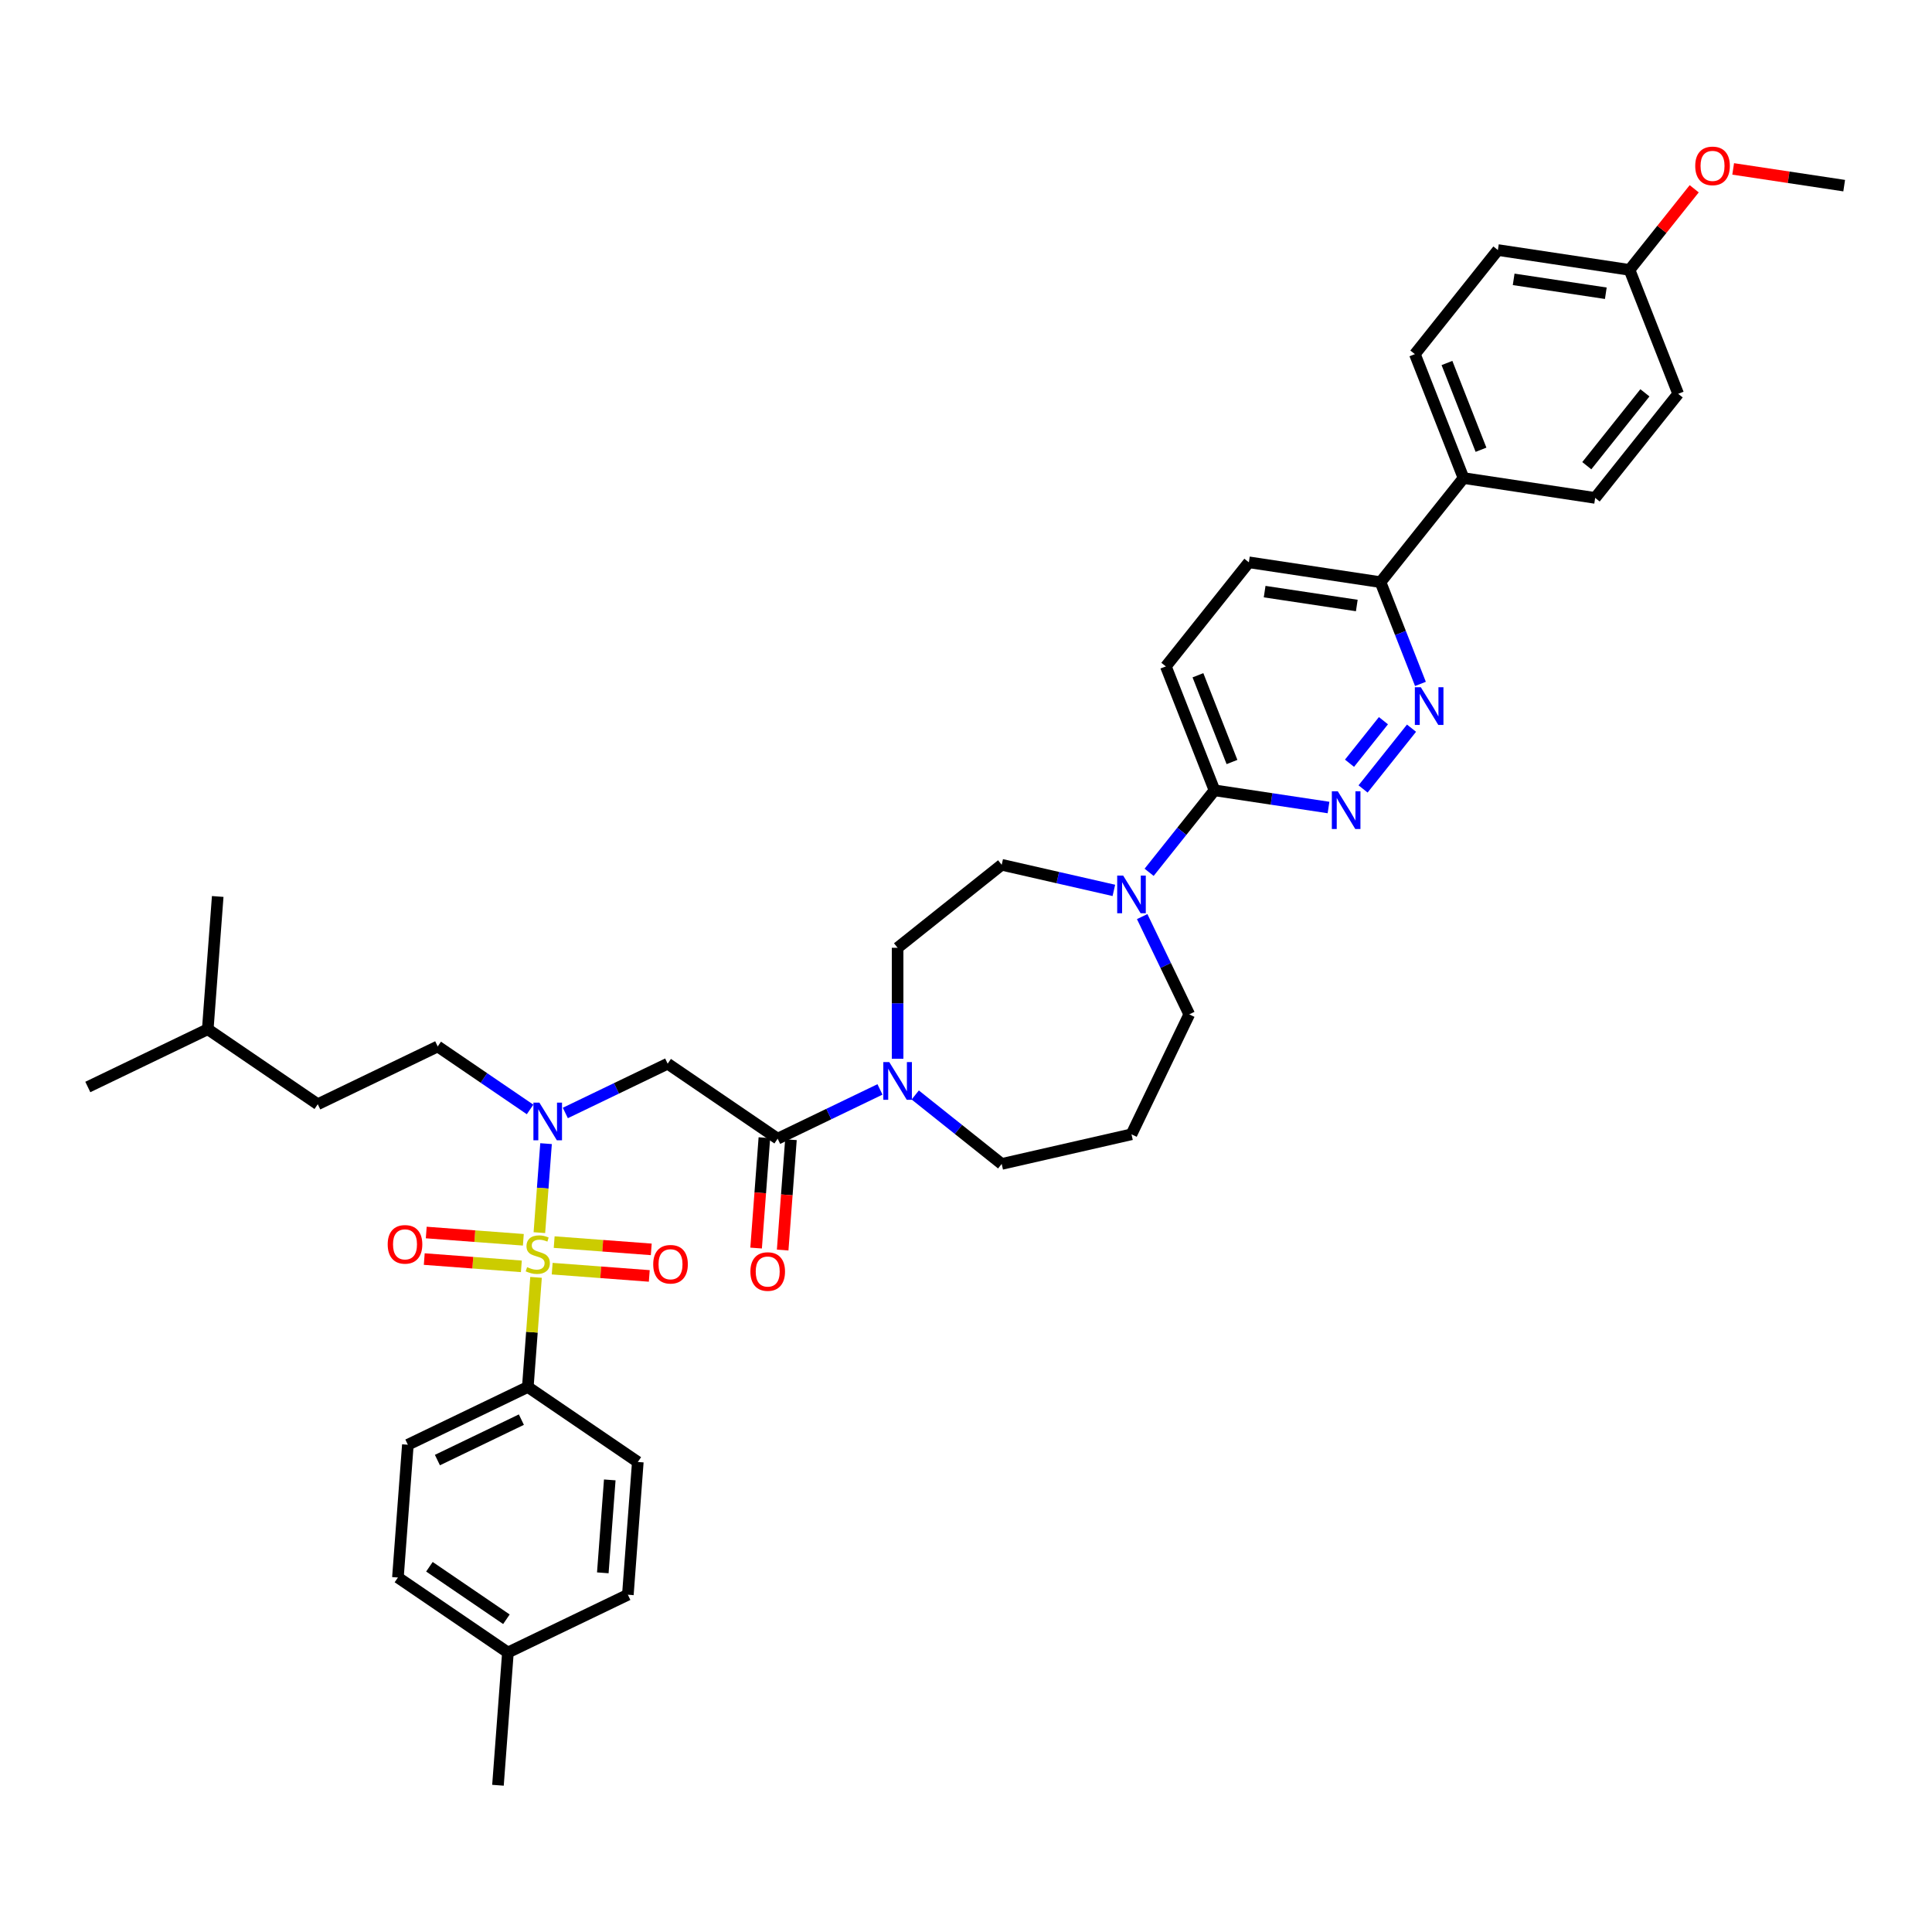 <?xml version='1.0' encoding='iso-8859-1'?>
<svg version='1.1' baseProfile='full'
              xmlns='http://www.w3.org/2000/svg'
                      xmlns:rdkit='http://www.rdkit.org/xml'
                      xmlns:xlink='http://www.w3.org/1999/xlink'
                  xml:space='preserve'
width='1000px' height='1000px' viewBox='0 0 1000 1000'>
<!-- END OF HEADER -->
<rect style='opacity:1.0;fill:#FFFFFF;stroke:none' width='1000' height='1000' x='0' y='0'> </rect>
<path class='bond-0' d='M 274.372,574.245 L 250.466,557.947' style='fill:none;fill-rule:evenodd;stroke:#0000FF;stroke-width:6px;stroke-linecap:butt;stroke-linejoin:miter;stroke-opacity:1' />
<path class='bond-0' d='M 250.466,557.947 L 226.56,541.648' style='fill:none;fill-rule:evenodd;stroke:#000000;stroke-width:6px;stroke-linecap:butt;stroke-linejoin:miter;stroke-opacity:1' />
<path class='bond-1' d='M 292.619,576.072 L 319.099,563.32' style='fill:none;fill-rule:evenodd;stroke:#0000FF;stroke-width:6px;stroke-linecap:butt;stroke-linejoin:miter;stroke-opacity:1' />
<path class='bond-1' d='M 319.099,563.32 L 345.58,550.567' style='fill:none;fill-rule:evenodd;stroke:#000000;stroke-width:6px;stroke-linecap:butt;stroke-linejoin:miter;stroke-opacity:1' />
<path class='bond-2' d='M 282.635,591.946 L 280.909,614.982' style='fill:none;fill-rule:evenodd;stroke:#0000FF;stroke-width:6px;stroke-linecap:butt;stroke-linejoin:miter;stroke-opacity:1' />
<path class='bond-2' d='M 280.909,614.982 L 279.182,638.017' style='fill:none;fill-rule:evenodd;stroke:#CCCC00;stroke-width:6px;stroke-linecap:butt;stroke-linejoin:miter;stroke-opacity:1' />
<path class='bond-3' d='M 273.196,717.899 L 211.111,747.797' style='fill:none;fill-rule:evenodd;stroke:#000000;stroke-width:6px;stroke-linecap:butt;stroke-linejoin:miter;stroke-opacity:1' />
<path class='bond-3' d='M 269.863,734.8 L 226.404,755.729' style='fill:none;fill-rule:evenodd;stroke:#000000;stroke-width:6px;stroke-linecap:butt;stroke-linejoin:miter;stroke-opacity:1' />
<path class='bond-4' d='M 273.196,717.899 L 330.131,756.716' style='fill:none;fill-rule:evenodd;stroke:#000000;stroke-width:6px;stroke-linecap:butt;stroke-linejoin:miter;stroke-opacity:1' />
<path class='bond-5' d='M 273.196,717.899 L 275.322,689.529' style='fill:none;fill-rule:evenodd;stroke:#000000;stroke-width:6px;stroke-linecap:butt;stroke-linejoin:miter;stroke-opacity:1' />
<path class='bond-5' d='M 275.322,689.529 L 277.448,661.159' style='fill:none;fill-rule:evenodd;stroke:#CCCC00;stroke-width:6px;stroke-linecap:butt;stroke-linejoin:miter;stroke-opacity:1' />
<path class='bond-6' d='M 395.644,588.87 L 393.503,617.433' style='fill:none;fill-rule:evenodd;stroke:#000000;stroke-width:6px;stroke-linecap:butt;stroke-linejoin:miter;stroke-opacity:1' />
<path class='bond-6' d='M 393.503,617.433 L 391.363,645.996' style='fill:none;fill-rule:evenodd;stroke:#FF0000;stroke-width:6px;stroke-linecap:butt;stroke-linejoin:miter;stroke-opacity:1' />
<path class='bond-6' d='M 409.387,589.9 L 407.247,618.463' style='fill:none;fill-rule:evenodd;stroke:#000000;stroke-width:6px;stroke-linecap:butt;stroke-linejoin:miter;stroke-opacity:1' />
<path class='bond-6' d='M 407.247,618.463 L 405.106,647.026' style='fill:none;fill-rule:evenodd;stroke:#FF0000;stroke-width:6px;stroke-linecap:butt;stroke-linejoin:miter;stroke-opacity:1' />
<path class='bond-7' d='M 402.516,589.385 L 345.58,550.567' style='fill:none;fill-rule:evenodd;stroke:#000000;stroke-width:6px;stroke-linecap:butt;stroke-linejoin:miter;stroke-opacity:1' />
<path class='bond-8' d='M 402.516,589.385 L 428.996,576.633' style='fill:none;fill-rule:evenodd;stroke:#000000;stroke-width:6px;stroke-linecap:butt;stroke-linejoin:miter;stroke-opacity:1' />
<path class='bond-8' d='M 428.996,576.633 L 455.477,563.88' style='fill:none;fill-rule:evenodd;stroke:#0000FF;stroke-width:6px;stroke-linecap:butt;stroke-linejoin:miter;stroke-opacity:1' />
<path class='bond-9' d='M 285.81,656.652 L 310.938,658.535' style='fill:none;fill-rule:evenodd;stroke:#CCCC00;stroke-width:6px;stroke-linecap:butt;stroke-linejoin:miter;stroke-opacity:1' />
<path class='bond-9' d='M 310.938,658.535 L 336.066,660.418' style='fill:none;fill-rule:evenodd;stroke:#FF0000;stroke-width:6px;stroke-linecap:butt;stroke-linejoin:miter;stroke-opacity:1' />
<path class='bond-9' d='M 286.84,642.909 L 311.968,644.792' style='fill:none;fill-rule:evenodd;stroke:#CCCC00;stroke-width:6px;stroke-linecap:butt;stroke-linejoin:miter;stroke-opacity:1' />
<path class='bond-9' d='M 311.968,644.792 L 337.096,646.675' style='fill:none;fill-rule:evenodd;stroke:#FF0000;stroke-width:6px;stroke-linecap:butt;stroke-linejoin:miter;stroke-opacity:1' />
<path class='bond-10' d='M 270.881,641.713 L 245.753,639.829' style='fill:none;fill-rule:evenodd;stroke:#CCCC00;stroke-width:6px;stroke-linecap:butt;stroke-linejoin:miter;stroke-opacity:1' />
<path class='bond-10' d='M 245.753,639.829 L 220.625,637.946' style='fill:none;fill-rule:evenodd;stroke:#FF0000;stroke-width:6px;stroke-linecap:butt;stroke-linejoin:miter;stroke-opacity:1' />
<path class='bond-10' d='M 269.851,655.456 L 244.723,653.573' style='fill:none;fill-rule:evenodd;stroke:#CCCC00;stroke-width:6px;stroke-linecap:butt;stroke-linejoin:miter;stroke-opacity:1' />
<path class='bond-10' d='M 244.723,653.573 L 219.595,651.69' style='fill:none;fill-rule:evenodd;stroke:#FF0000;stroke-width:6px;stroke-linecap:butt;stroke-linejoin:miter;stroke-opacity:1' />
<path class='bond-11' d='M 211.111,747.797 L 205.961,816.514' style='fill:none;fill-rule:evenodd;stroke:#000000;stroke-width:6px;stroke-linecap:butt;stroke-linejoin:miter;stroke-opacity:1' />
<path class='bond-12' d='M 330.131,756.716 L 324.982,825.433' style='fill:none;fill-rule:evenodd;stroke:#000000;stroke-width:6px;stroke-linecap:butt;stroke-linejoin:miter;stroke-opacity:1' />
<path class='bond-12' d='M 315.616,765.994 L 312.011,814.096' style='fill:none;fill-rule:evenodd;stroke:#000000;stroke-width:6px;stroke-linecap:butt;stroke-linejoin:miter;stroke-opacity:1' />
<path class='bond-13' d='M 226.56,541.648 L 164.475,571.546' style='fill:none;fill-rule:evenodd;stroke:#000000;stroke-width:6px;stroke-linecap:butt;stroke-linejoin:miter;stroke-opacity:1' />
<path class='bond-14' d='M 107.539,532.729 L 164.475,571.546' style='fill:none;fill-rule:evenodd;stroke:#000000;stroke-width:6px;stroke-linecap:butt;stroke-linejoin:miter;stroke-opacity:1' />
<path class='bond-15' d='M 107.539,532.729 L 45.455,562.627' style='fill:none;fill-rule:evenodd;stroke:#000000;stroke-width:6px;stroke-linecap:butt;stroke-linejoin:miter;stroke-opacity:1' />
<path class='bond-16' d='M 107.539,532.729 L 112.689,464.012' style='fill:none;fill-rule:evenodd;stroke:#000000;stroke-width:6px;stroke-linecap:butt;stroke-linejoin:miter;stroke-opacity:1' />
<path class='bond-17' d='M 464.6,548.006 L 464.6,519.292' style='fill:none;fill-rule:evenodd;stroke:#0000FF;stroke-width:6px;stroke-linecap:butt;stroke-linejoin:miter;stroke-opacity:1' />
<path class='bond-17' d='M 464.6,519.292 L 464.6,490.577' style='fill:none;fill-rule:evenodd;stroke:#000000;stroke-width:6px;stroke-linecap:butt;stroke-linejoin:miter;stroke-opacity:1' />
<path class='bond-18' d='M 473.724,566.762 L 496.1,584.607' style='fill:none;fill-rule:evenodd;stroke:#0000FF;stroke-width:6px;stroke-linecap:butt;stroke-linejoin:miter;stroke-opacity:1' />
<path class='bond-18' d='M 496.1,584.607 L 518.476,602.451' style='fill:none;fill-rule:evenodd;stroke:#000000;stroke-width:6px;stroke-linecap:butt;stroke-linejoin:miter;stroke-opacity:1' />
<path class='bond-19' d='M 646.41,291.051 L 714.55,301.321' style='fill:none;fill-rule:evenodd;stroke:#000000;stroke-width:6px;stroke-linecap:butt;stroke-linejoin:miter;stroke-opacity:1' />
<path class='bond-19' d='M 654.577,306.219 L 702.275,313.408' style='fill:none;fill-rule:evenodd;stroke:#000000;stroke-width:6px;stroke-linecap:butt;stroke-linejoin:miter;stroke-opacity:1' />
<path class='bond-20' d='M 646.41,291.051 L 603.446,344.926' style='fill:none;fill-rule:evenodd;stroke:#000000;stroke-width:6px;stroke-linecap:butt;stroke-linejoin:miter;stroke-opacity:1' />
<path class='bond-21' d='M 714.55,301.321 L 724.884,327.654' style='fill:none;fill-rule:evenodd;stroke:#000000;stroke-width:6px;stroke-linecap:butt;stroke-linejoin:miter;stroke-opacity:1' />
<path class='bond-21' d='M 724.884,327.654 L 735.219,353.987' style='fill:none;fill-rule:evenodd;stroke:#0000FF;stroke-width:6px;stroke-linecap:butt;stroke-linejoin:miter;stroke-opacity:1' />
<path class='bond-22' d='M 714.55,301.321 L 757.514,247.446' style='fill:none;fill-rule:evenodd;stroke:#000000;stroke-width:6px;stroke-linecap:butt;stroke-linejoin:miter;stroke-opacity:1' />
<path class='bond-23' d='M 730.601,376.907 L 705.518,408.36' style='fill:none;fill-rule:evenodd;stroke:#0000FF;stroke-width:6px;stroke-linecap:butt;stroke-linejoin:miter;stroke-opacity:1' />
<path class='bond-23' d='M 716.064,373.033 L 698.506,395.05' style='fill:none;fill-rule:evenodd;stroke:#0000FF;stroke-width:6px;stroke-linecap:butt;stroke-linejoin:miter;stroke-opacity:1' />
<path class='bond-24' d='M 687.637,417.967 L 658.129,413.519' style='fill:none;fill-rule:evenodd;stroke:#0000FF;stroke-width:6px;stroke-linecap:butt;stroke-linejoin:miter;stroke-opacity:1' />
<path class='bond-24' d='M 658.129,413.519 L 628.621,409.072' style='fill:none;fill-rule:evenodd;stroke:#000000;stroke-width:6px;stroke-linecap:butt;stroke-linejoin:miter;stroke-opacity:1' />
<path class='bond-25' d='M 628.621,409.072 L 603.446,344.926' style='fill:none;fill-rule:evenodd;stroke:#000000;stroke-width:6px;stroke-linecap:butt;stroke-linejoin:miter;stroke-opacity:1' />
<path class='bond-25' d='M 637.674,394.415 L 620.051,349.513' style='fill:none;fill-rule:evenodd;stroke:#000000;stroke-width:6px;stroke-linecap:butt;stroke-linejoin:miter;stroke-opacity:1' />
<path class='bond-26' d='M 628.621,409.072 L 611.701,430.289' style='fill:none;fill-rule:evenodd;stroke:#000000;stroke-width:6px;stroke-linecap:butt;stroke-linejoin:miter;stroke-opacity:1' />
<path class='bond-26' d='M 611.701,430.289 L 594.781,451.506' style='fill:none;fill-rule:evenodd;stroke:#0000FF;stroke-width:6px;stroke-linecap:butt;stroke-linejoin:miter;stroke-opacity:1' />
<path class='bond-27' d='M 576.534,460.865 L 547.505,454.239' style='fill:none;fill-rule:evenodd;stroke:#0000FF;stroke-width:6px;stroke-linecap:butt;stroke-linejoin:miter;stroke-opacity:1' />
<path class='bond-27' d='M 547.505,454.239 L 518.476,447.613' style='fill:none;fill-rule:evenodd;stroke:#000000;stroke-width:6px;stroke-linecap:butt;stroke-linejoin:miter;stroke-opacity:1' />
<path class='bond-28' d='M 591.186,474.427 L 603.371,499.73' style='fill:none;fill-rule:evenodd;stroke:#0000FF;stroke-width:6px;stroke-linecap:butt;stroke-linejoin:miter;stroke-opacity:1' />
<path class='bond-28' d='M 603.371,499.73 L 615.556,525.032' style='fill:none;fill-rule:evenodd;stroke:#000000;stroke-width:6px;stroke-linecap:butt;stroke-linejoin:miter;stroke-opacity:1' />
<path class='bond-29' d='M 615.556,525.032 L 585.657,587.117' style='fill:none;fill-rule:evenodd;stroke:#000000;stroke-width:6px;stroke-linecap:butt;stroke-linejoin:miter;stroke-opacity:1' />
<path class='bond-30' d='M 518.476,447.613 L 464.6,490.577' style='fill:none;fill-rule:evenodd;stroke:#000000;stroke-width:6px;stroke-linecap:butt;stroke-linejoin:miter;stroke-opacity:1' />
<path class='bond-31' d='M 775.302,129.425 L 843.442,139.695' style='fill:none;fill-rule:evenodd;stroke:#000000;stroke-width:6px;stroke-linecap:butt;stroke-linejoin:miter;stroke-opacity:1' />
<path class='bond-31' d='M 783.469,144.593 L 831.167,151.783' style='fill:none;fill-rule:evenodd;stroke:#000000;stroke-width:6px;stroke-linecap:butt;stroke-linejoin:miter;stroke-opacity:1' />
<path class='bond-32' d='M 775.302,129.425 L 732.338,183.3' style='fill:none;fill-rule:evenodd;stroke:#000000;stroke-width:6px;stroke-linecap:butt;stroke-linejoin:miter;stroke-opacity:1' />
<path class='bond-33' d='M 843.442,139.695 L 868.617,203.841' style='fill:none;fill-rule:evenodd;stroke:#000000;stroke-width:6px;stroke-linecap:butt;stroke-linejoin:miter;stroke-opacity:1' />
<path class='bond-34' d='M 843.442,139.695 L 860.181,118.704' style='fill:none;fill-rule:evenodd;stroke:#000000;stroke-width:6px;stroke-linecap:butt;stroke-linejoin:miter;stroke-opacity:1' />
<path class='bond-34' d='M 860.181,118.704 L 876.921,97.714' style='fill:none;fill-rule:evenodd;stroke:#FF0000;stroke-width:6px;stroke-linecap:butt;stroke-linejoin:miter;stroke-opacity:1' />
<path class='bond-35' d='M 868.617,203.841 L 825.653,257.716' style='fill:none;fill-rule:evenodd;stroke:#000000;stroke-width:6px;stroke-linecap:butt;stroke-linejoin:miter;stroke-opacity:1' />
<path class='bond-35' d='M 851.398,203.329 L 821.323,241.042' style='fill:none;fill-rule:evenodd;stroke:#000000;stroke-width:6px;stroke-linecap:butt;stroke-linejoin:miter;stroke-opacity:1' />
<path class='bond-36' d='M 825.653,257.716 L 757.514,247.446' style='fill:none;fill-rule:evenodd;stroke:#000000;stroke-width:6px;stroke-linecap:butt;stroke-linejoin:miter;stroke-opacity:1' />
<path class='bond-37' d='M 757.514,247.446 L 732.338,183.3' style='fill:none;fill-rule:evenodd;stroke:#000000;stroke-width:6px;stroke-linecap:butt;stroke-linejoin:miter;stroke-opacity:1' />
<path class='bond-37' d='M 766.566,232.789 L 748.944,187.887' style='fill:none;fill-rule:evenodd;stroke:#000000;stroke-width:6px;stroke-linecap:butt;stroke-linejoin:miter;stroke-opacity:1' />
<path class='bond-38' d='M 897.087,87.43 L 925.816,91.76' style='fill:none;fill-rule:evenodd;stroke:#FF0000;stroke-width:6px;stroke-linecap:butt;stroke-linejoin:miter;stroke-opacity:1' />
<path class='bond-38' d='M 925.816,91.76 L 954.545,96.09' style='fill:none;fill-rule:evenodd;stroke:#000000;stroke-width:6px;stroke-linecap:butt;stroke-linejoin:miter;stroke-opacity:1' />
<path class='bond-39' d='M 585.657,587.117 L 518.476,602.451' style='fill:none;fill-rule:evenodd;stroke:#000000;stroke-width:6px;stroke-linecap:butt;stroke-linejoin:miter;stroke-opacity:1' />
<path class='bond-40' d='M 205.961,816.514 L 262.897,855.331' style='fill:none;fill-rule:evenodd;stroke:#000000;stroke-width:6px;stroke-linecap:butt;stroke-linejoin:miter;stroke-opacity:1' />
<path class='bond-40' d='M 222.265,810.949 L 262.12,838.122' style='fill:none;fill-rule:evenodd;stroke:#000000;stroke-width:6px;stroke-linecap:butt;stroke-linejoin:miter;stroke-opacity:1' />
<path class='bond-41' d='M 324.982,825.433 L 262.897,855.331' style='fill:none;fill-rule:evenodd;stroke:#000000;stroke-width:6px;stroke-linecap:butt;stroke-linejoin:miter;stroke-opacity:1' />
<path class='bond-42' d='M 262.897,855.331 L 257.747,924.048' style='fill:none;fill-rule:evenodd;stroke:#000000;stroke-width:6px;stroke-linecap:butt;stroke-linejoin:miter;stroke-opacity:1' />
<path  class='atom-0' d='M 279.181 570.708
L 285.576 581.045
Q 286.21 582.064, 287.23 583.911
Q 288.25 585.758, 288.305 585.868
L 288.305 570.708
L 290.896 570.708
L 290.896 590.223
L 288.222 590.223
L 281.359 578.922
Q 280.56 577.599, 279.705 576.083
Q 278.878 574.567, 278.63 574.099
L 278.63 590.223
L 276.094 590.223
L 276.094 570.708
L 279.181 570.708
' fill='#0000FF'/>
<path  class='atom-3' d='M 388.408 658.157
Q 388.408 653.471, 390.723 650.852
Q 393.038 648.234, 397.366 648.234
Q 401.693 648.234, 404.009 650.852
Q 406.324 653.471, 406.324 658.157
Q 406.324 662.898, 403.981 665.599
Q 401.638 668.273, 397.366 668.273
Q 393.066 668.273, 390.723 665.599
Q 388.408 662.925, 388.408 658.157
M 397.366 666.067
Q 400.343 666.067, 401.941 664.083
Q 403.568 662.071, 403.568 658.157
Q 403.568 654.325, 401.941 652.396
Q 400.343 650.439, 397.366 650.439
Q 394.389 650.439, 392.763 652.368
Q 391.164 654.298, 391.164 658.157
Q 391.164 662.098, 392.763 664.083
Q 394.389 666.067, 397.366 666.067
' fill='#FF0000'/>
<path  class='atom-5' d='M 272.833 655.88
Q 273.053 655.963, 273.963 656.349
Q 274.873 656.735, 275.865 656.983
Q 276.885 657.203, 277.877 657.203
Q 279.724 657.203, 280.799 656.321
Q 281.874 655.412, 281.874 653.84
Q 281.874 652.765, 281.322 652.104
Q 280.799 651.442, 279.972 651.084
Q 279.145 650.726, 277.767 650.312
Q 276.03 649.789, 274.983 649.292
Q 273.963 648.796, 273.219 647.749
Q 272.502 646.701, 272.502 644.937
Q 272.502 642.484, 274.156 640.968
Q 275.837 639.452, 279.145 639.452
Q 281.405 639.452, 283.969 640.527
L 283.335 642.65
Q 280.992 641.685, 279.228 641.685
Q 277.326 641.685, 276.278 642.484
Q 275.231 643.256, 275.258 644.607
Q 275.258 645.654, 275.782 646.288
Q 276.333 646.922, 277.105 647.28
Q 277.905 647.639, 279.228 648.052
Q 280.992 648.603, 282.039 649.155
Q 283.087 649.706, 283.831 650.836
Q 284.603 651.939, 284.603 653.84
Q 284.603 656.542, 282.783 658.003
Q 280.992 659.436, 277.987 659.436
Q 276.251 659.436, 274.928 659.05
Q 273.632 658.692, 272.089 658.058
L 272.833 655.88
' fill='#CCCC00'/>
<path  class='atom-6' d='M 338.104 654.387
Q 338.104 649.701, 340.419 647.083
Q 342.735 644.464, 347.062 644.464
Q 351.39 644.464, 353.705 647.083
Q 356.02 649.701, 356.02 654.387
Q 356.02 659.128, 353.677 661.829
Q 351.334 664.503, 347.062 664.503
Q 342.762 664.503, 340.419 661.829
Q 338.104 659.155, 338.104 654.387
M 347.062 662.298
Q 350.039 662.298, 351.638 660.313
Q 353.264 658.301, 353.264 654.387
Q 353.264 650.556, 351.638 648.626
Q 350.039 646.669, 347.062 646.669
Q 344.085 646.669, 342.459 648.599
Q 340.86 650.528, 340.86 654.387
Q 340.86 658.328, 342.459 660.313
Q 344.085 662.298, 347.062 662.298
' fill='#FF0000'/>
<path  class='atom-7' d='M 200.671 644.088
Q 200.671 639.402, 202.986 636.783
Q 205.302 634.165, 209.629 634.165
Q 213.957 634.165, 216.272 636.783
Q 218.587 639.402, 218.587 644.088
Q 218.587 648.829, 216.244 651.53
Q 213.902 654.204, 209.629 654.204
Q 205.329 654.204, 202.986 651.53
Q 200.671 648.856, 200.671 644.088
M 209.629 651.998
Q 212.606 651.998, 214.205 650.014
Q 215.831 648.002, 215.831 644.088
Q 215.831 640.256, 214.205 638.327
Q 212.606 636.37, 209.629 636.37
Q 206.652 636.37, 205.026 638.299
Q 203.427 640.229, 203.427 644.088
Q 203.427 648.029, 205.026 650.014
Q 206.652 651.998, 209.629 651.998
' fill='#FF0000'/>
<path  class='atom-12' d='M 460.287 549.729
L 466.682 560.065
Q 467.315 561.085, 468.335 562.932
Q 469.355 564.779, 469.41 564.889
L 469.41 549.729
L 472.001 549.729
L 472.001 569.244
L 469.328 569.244
L 462.464 557.943
Q 461.665 556.62, 460.81 555.104
Q 459.984 553.588, 459.735 553.119
L 459.735 569.244
L 457.2 569.244
L 457.2 549.729
L 460.287 549.729
' fill='#0000FF'/>
<path  class='atom-15' d='M 735.411 355.709
L 741.806 366.046
Q 742.44 367.066, 743.46 368.912
Q 744.48 370.759, 744.535 370.869
L 744.535 355.709
L 747.126 355.709
L 747.126 375.224
L 744.452 375.224
L 737.589 363.923
Q 736.789 362.6, 735.935 361.084
Q 735.108 359.568, 734.86 359.1
L 734.86 375.224
L 732.324 375.224
L 732.324 355.709
L 735.411 355.709
' fill='#0000FF'/>
<path  class='atom-16' d='M 692.447 409.585
L 698.842 419.921
Q 699.476 420.941, 700.496 422.788
Q 701.515 424.634, 701.571 424.745
L 701.571 409.585
L 704.162 409.585
L 704.162 429.1
L 701.488 429.1
L 694.625 417.799
Q 693.825 416.476, 692.971 414.96
Q 692.144 413.444, 691.896 412.975
L 691.896 429.1
L 689.36 429.1
L 689.36 409.585
L 692.447 409.585
' fill='#0000FF'/>
<path  class='atom-19' d='M 581.343 453.19
L 587.738 463.526
Q 588.372 464.546, 589.392 466.393
Q 590.412 468.239, 590.467 468.35
L 590.467 453.19
L 593.058 453.19
L 593.058 472.705
L 590.384 472.705
L 583.521 461.404
Q 582.722 460.08, 581.867 458.564
Q 581.04 457.048, 580.792 456.58
L 580.792 472.705
L 578.256 472.705
L 578.256 453.19
L 581.343 453.19
' fill='#0000FF'/>
<path  class='atom-28' d='M 877.448 85.875
Q 877.448 81.189, 879.763 78.571
Q 882.079 75.952, 886.406 75.952
Q 890.734 75.952, 893.049 78.571
Q 895.364 81.189, 895.364 85.875
Q 895.364 90.616, 893.021 93.317
Q 890.678 95.991, 886.406 95.991
Q 882.106 95.991, 879.763 93.317
Q 877.448 90.644, 877.448 85.875
M 886.406 93.786
Q 889.383 93.786, 890.982 91.801
Q 892.608 89.789, 892.608 85.875
Q 892.608 82.044, 890.982 80.114
Q 889.383 78.157, 886.406 78.157
Q 883.429 78.157, 881.803 80.087
Q 880.204 82.016, 880.204 85.875
Q 880.204 89.817, 881.803 91.801
Q 883.429 93.786, 886.406 93.786
' fill='#FF0000'/>
</svg>

